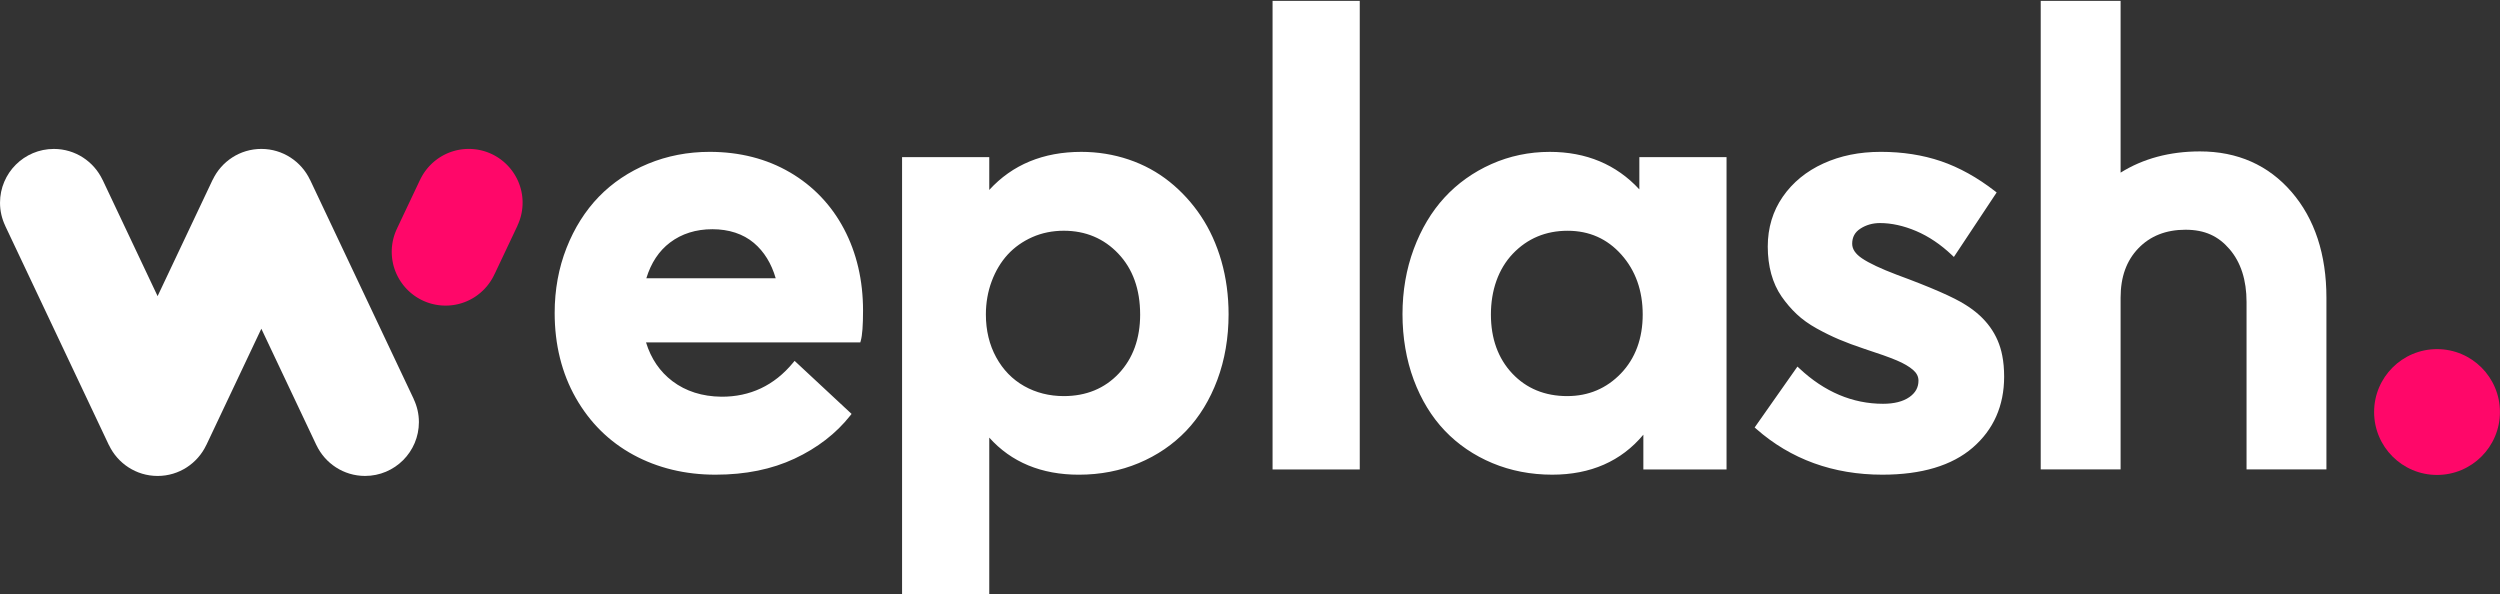 <svg xmlns="http://www.w3.org/2000/svg" width="1737" height="413" fill="none"><rect width="100%" height="100%" fill="#333333" stroke="none"/><path fill="#fff" d="M548.8 119.74c-16.14-9.44-34.9-14.23-55.76-14.23-15.1 0-29.48 2.77-42.73 8.25-13.26 5.48-24.77 13.19-34.22 22.92-9.44 9.74-17 21.71-22.47 35.6-5.47 13.88-8.24 29.08-8.24 45.17 0 21.99 4.93 41.82 14.64 58.95 9.73 17.15 23.21 30.49 40.08 39.64 16.84 9.14 36.01 13.77 57 13.77 20.99 0 39.16-3.76 54.99-11.16 15.84-7.42 28.83-17.46 38.64-29.86l.95-1.2-39.59-36.86-1.12 1.35c-13 15.77-29.86 23.68-49.78 23.55-13.26-.14-24.68-3.77-33.97-10.78-8.74-6.61-14.91-15.66-18.36-26.95h148.88l.34-1.21c1.05-3.74 1.56-10.6 1.56-20.96 0-20.98-4.45-40.04-13.23-56.66-8.8-16.66-21.45-29.89-37.6-39.34l-.01.01zm-99.73 73.61c3.26-10.68 8.79-19.03 16.43-24.81 8.14-6.16 18.05-9.28 29.46-9.28s21.36 3.21 28.85 9.54c7.07 5.98 12.16 14.23 15.15 24.55h-89.89zm385.36-43.18c-6.12-9.15-13.46-17.18-21.82-23.88-8.38-6.72-17.93-11.92-28.4-15.45-10.46-3.53-21.53-5.32-32.91-5.32-26.44 0-47.94 8.9-63.96 26.46v-22.82h-60.58v303.58h60.58V304.05c15.33 17.1 36.26 25.77 62.25 25.77 14.83 0 28.82-2.7 41.56-8.04 12.76-5.33 23.88-12.9 33.05-22.5 9.16-9.59 16.43-21.5 21.62-35.4 5.17-13.87 7.8-29.2 7.8-45.56 0-12.92-1.68-25.33-4.98-36.89-3.31-11.58-8.09-22.09-14.21-31.24v-.02zm-42.25 68.35c0 16.72-4.99 30.51-14.83 40.97-9.82 10.43-22.68 15.72-38.23 15.72-10.06 0-19.32-2.34-27.51-6.95-8.16-4.6-14.71-11.32-19.45-19.98-4.76-8.69-7.17-18.7-7.17-29.77 0-8.17 1.37-15.95 4.06-23.14 2.69-7.17 6.43-13.39 11.1-18.49 4.67-5.08 10.42-9.15 17.08-12.11 6.66-2.95 14.02-4.45 21.88-4.45 15.13 0 27.89 5.36 37.91 15.94 10.06 10.6 15.15 24.81 15.15 42.25l.01.01zM944.76.58h-60.58v325.6h60.58V.58zm194.25 131c-15.97-17.3-36.89-26.06-62.25-26.06-14.27 0-27.91 2.85-40.53 8.48-12.62 5.62-23.58 13.45-32.6 23.26-9.01 9.8-16.2 21.85-21.38 35.81-5.17 13.94-7.8 29.16-7.8 45.24 0 16.08 2.63 31.7 7.8 45.56 5.19 13.9 12.46 25.81 21.62 35.4 9.17 9.6 20.28 17.17 33.04 22.5 12.75 5.33 26.74 8.04 41.57 8.04 26.66 0 47.94-9.34 63.32-27.78v24.15h57.8V109.16h-60.58v22.43l-.01-.01zm-50.07 143.63c-15.55 0-28.41-5.29-38.23-15.72-9.84-10.46-14.83-24.25-14.83-40.97s5.13-31.64 15.25-42.25c10.1-10.58 22.89-15.94 38.02-15.94 15.13 0 27.53 5.57 37.34 16.54 9.86 11.03 14.86 25.04 14.86 41.64s-5.09 30.5-15.14 40.96c-10.03 10.44-22.57 15.73-37.28 15.73l.01.01zm276.7-63.43c-8.04-5.17-24.12-12.2-47.75-20.89-11.09-4.21-19.21-8.03-24.13-11.36-4.62-3.12-6.86-6.45-6.86-10.17 0-4.57 1.85-8 5.66-10.48 3.98-2.59 8.57-3.9 13.63-3.9 8 0 16.45 1.86 25.11 5.53 8.68 3.68 17.04 9.29 24.83 16.67l1.43 1.35 29.72-44.81-1.21-.94c-12.2-9.47-24.8-16.46-37.46-20.78-12.65-4.31-26.71-6.5-41.78-6.5s-28.12 2.71-39.9 8.06c-11.84 5.38-21.34 13.15-28.24 23.11-6.93 10-10.45 21.64-10.45 34.61 0 6.82.81 13.22 2.41 19.03 1.61 5.85 4.03 11.12 7.18 15.68 3.12 4.49 6.64 8.61 10.48 12.23 3.86 3.64 8.54 7 13.9 9.97 5.28 2.93 10.55 5.51 15.65 7.67 5.08 2.14 10.9 4.32 17.34 6.46 10.01 3.24 17.62 5.95 22.63 8.07 4.86 2.05 8.7 4.29 11.42 6.66 2.49 2.19 3.71 4.61 3.71 7.41 0 4.74-2.08 8.49-6.34 11.47-4.4 3.06-10.55 4.62-18.29 4.62-21.12 0-40.66-8.26-58.07-24.56l-1.39-1.3-29.73 42.31 1.11.98c23.99 21.12 53.48 31.83 87.65 31.83 27.21 0 48.32-6.32 62.74-18.78 14.49-12.52 21.84-29.12 21.84-49.34 0-5.34-.44-10.27-1.31-14.63-2.79-14.65-11.38-26.53-25.52-35.28h-.01z"/><path fill="#FF0769" d="M363.11 140.89c0-20.67-16.75-37.42-37.42-37.42-14.94 0-27.8 8.78-33.8 21.44h-.03l-15.84 33.48.03.02a37.136 37.136 0 0 0-3.87 16.5c0 20.67 16.75 37.42 37.42 37.42 15.14 0 28.15-9.01 34.04-21.95h.03l15.84-33.48-.04-.02c2.3-4.85 3.63-10.26 3.63-15.99h.01z"/><path fill="#fff" d="m287.44 277.3.04-.02-72.07-152.39-.03.02c-6-12.66-18.86-21.44-33.8-21.44-14.94 0-27.76 8.75-33.77 21.39l-.04-.02-38.27 80.91-38.24-80.85-.03.02c-6-12.66-18.86-21.44-33.8-21.44-20.67 0-37.42 16.75-37.42 37.42 0 5.73 1.33 11.14 3.63 15.99h-.03l72.07 152.4.04-.02c6 12.65 18.85 21.42 33.79 21.42 14.94 0 27.8-8.78 33.8-21.44h.03l38.24-80.85 38.26 80.89h.02c6.01 12.63 18.85 21.39 33.78 21.39 20.67 0 37.42-16.75 37.42-37.42 0-5.71-1.32-11.11-3.61-15.95l-.01-.01z"/><path fill="#FF0769" d="M1693.24 329.99c24.14 0 43.71-19.569 43.71-43.71 0-24.14-19.57-43.71-43.71-43.71s-43.71 19.57-43.71 43.71c0 24.141 19.57 43.71 43.71 43.71z"/><path fill="#fff" d="M1592.21 133.41c-16.15-18.72-37.58-28.21-63.71-28.21-20.91 0-39.44 4.96-55.11 14.75V.58h-55.5v325.55h55.5V206.91c0-14.47 4.03-25.71 12.33-34.37 8.22-8.57 19.23-12.92 32.73-12.92 13.5 0 22.87 4.43 30.69 13.55 7.8 9.12 11.76 21.45 11.76 36.65v116.3h55.5V206.9c0-30.16-8.14-54.88-24.19-73.5v.01z"/></svg>